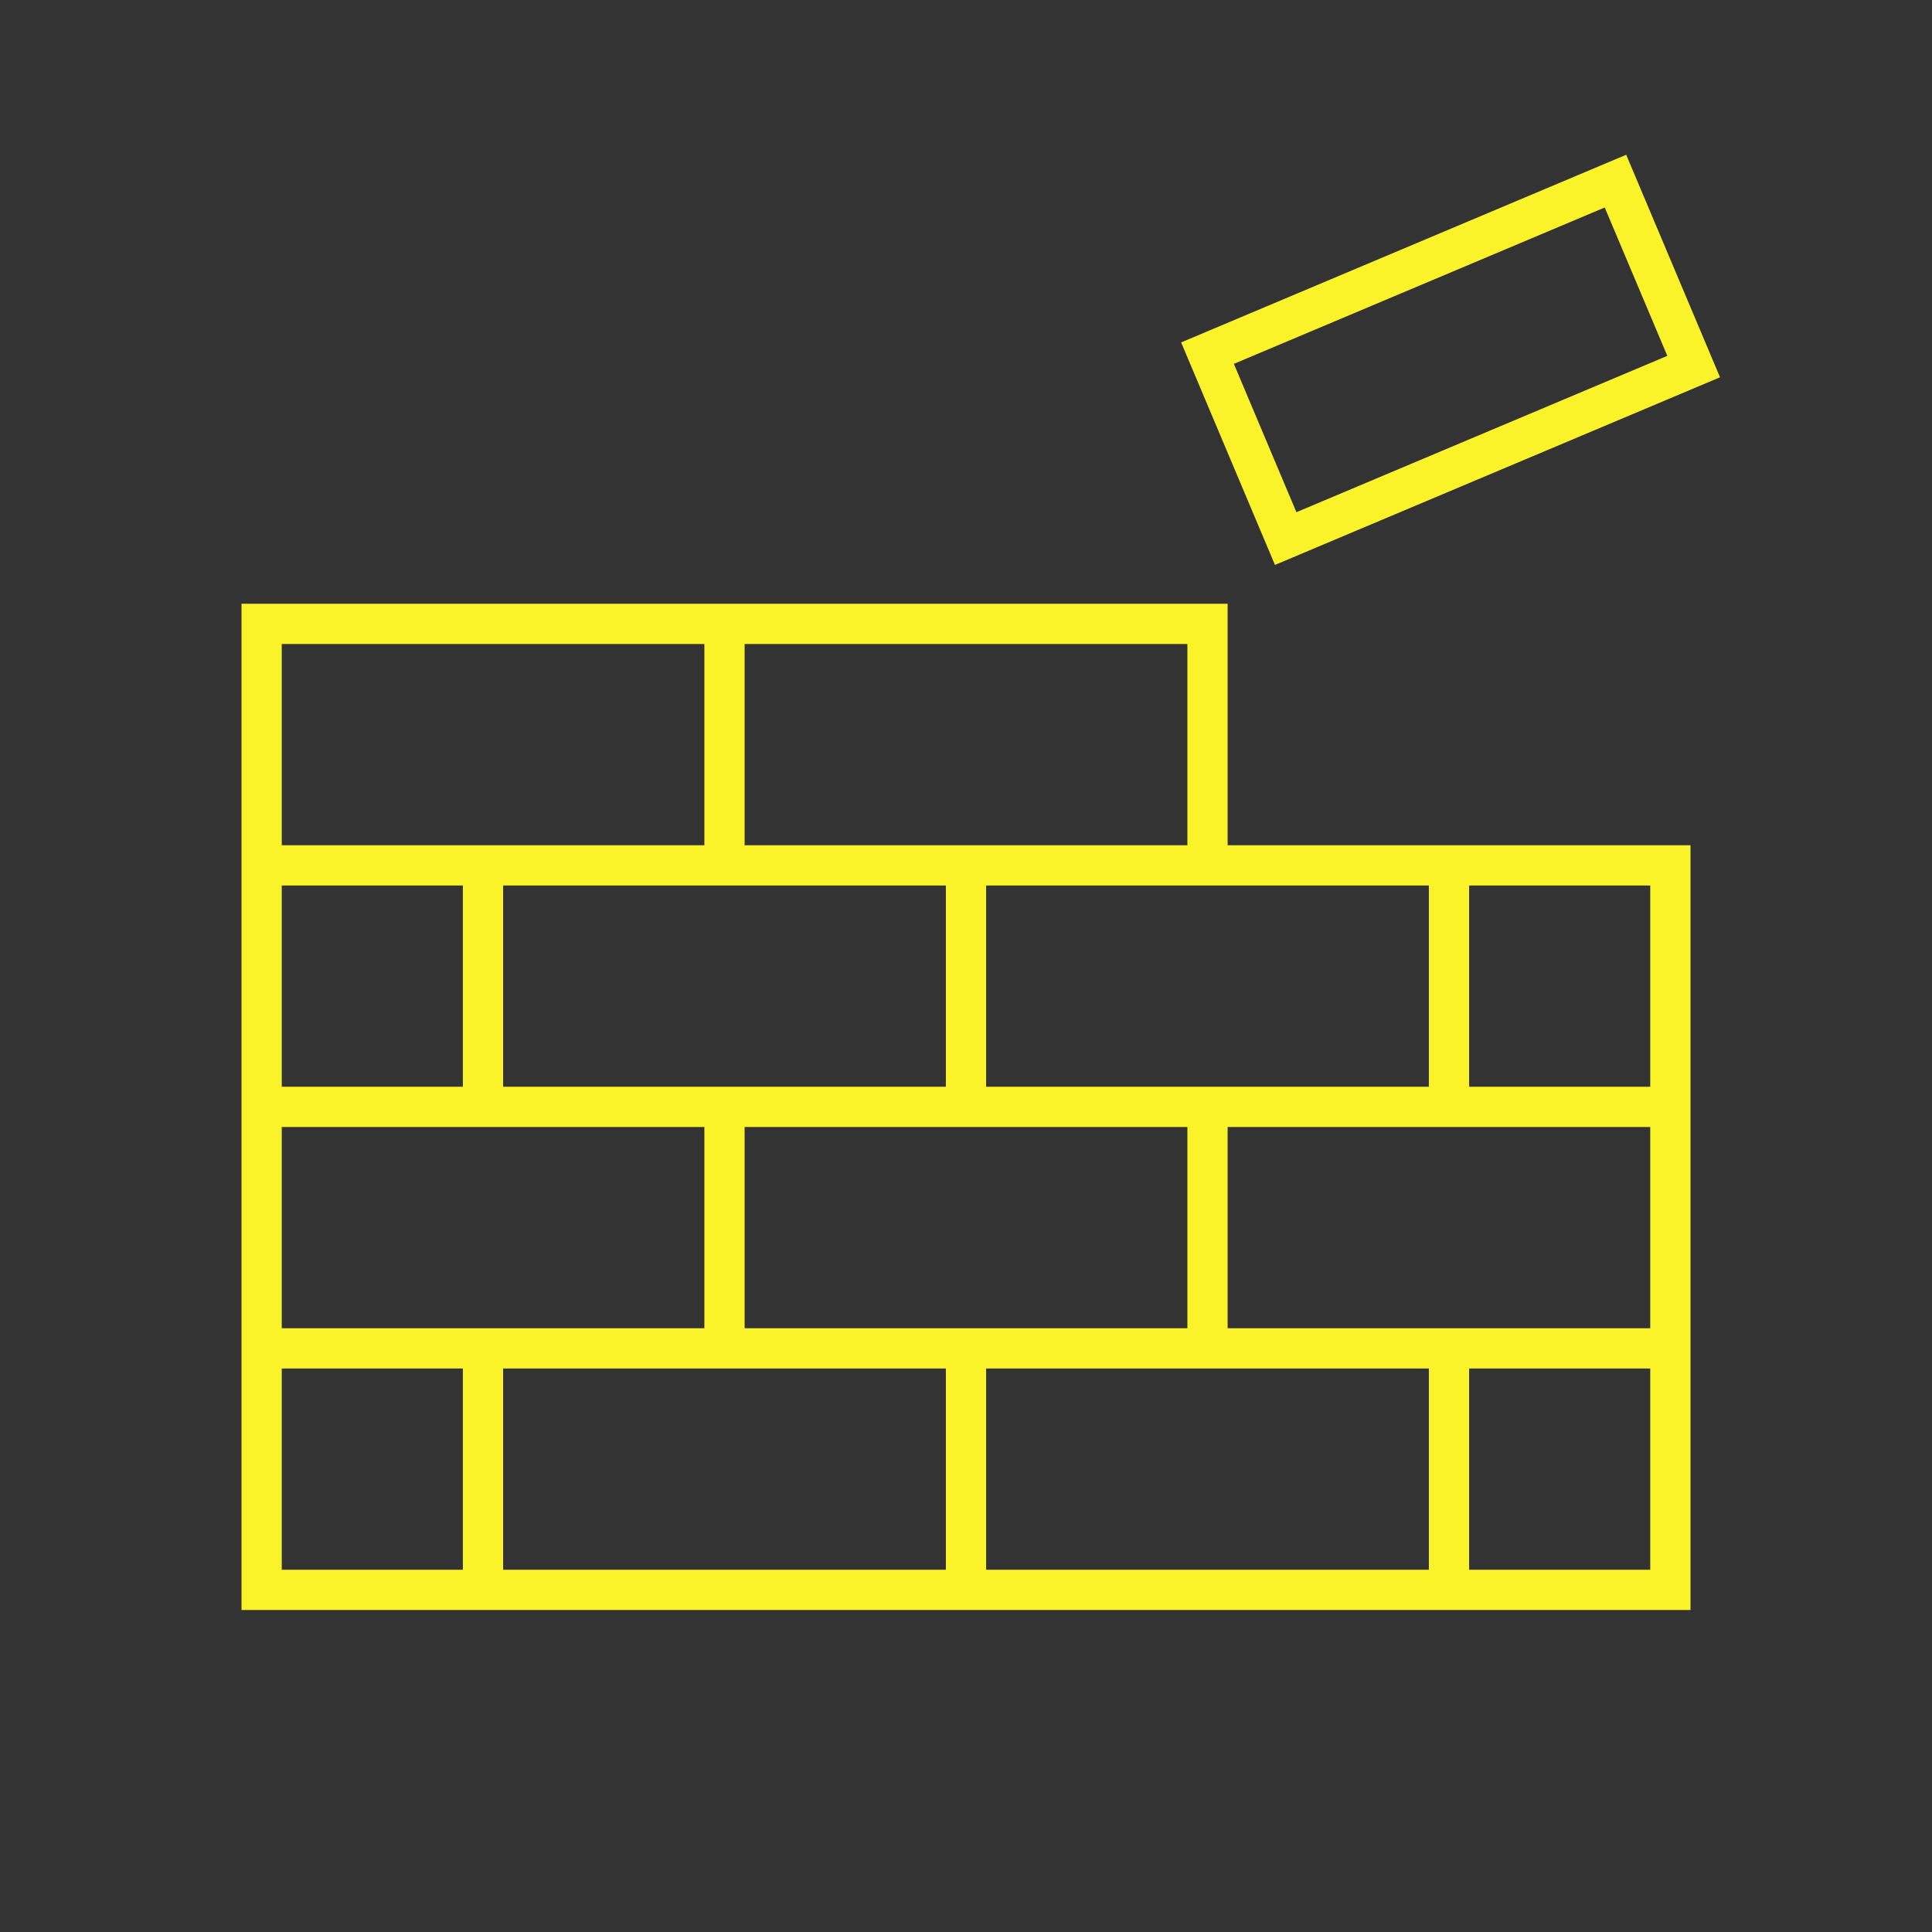 <svg width="96" height="96" xmlns="http://www.w3.org/2000/svg" xmlns:xlink="http://www.w3.org/1999/xlink" xml:space="preserve" overflow="hidden"><rect width="100%" height="100%" fill="#333333" stroke="none"/><g transform="translate(-225 -264)"><path d="M286 294 237 294 237 344 309 344 309 306 286 306ZM284 306 262 306 262 296 284 296ZM272 308 272 318 250 318 250 308ZM262 330 262 320 284 320 284 330ZM260 320 260 330 239 330 239 320ZM272 332 272 342 250 342 250 332ZM274 332 296 332 296 342 274 342ZM286 330 286 320 307 320 307 330ZM274 318 274 308 296 308 296 318ZM239 296 260 296 260 306 239 306ZM248 308 248 318 239 318 239 308ZM239 332 248 332 248 342 239 342ZM298 342 298 332 307 332 307 342ZM307 318 298 318 298 308 307 308Z" fill="#FBF329"/><path d="M310.467 282.747 305.805 271.69 283.69 281.014 288.352 292.071ZM304.738 274.31 307.848 281.682 289.418 289.451 286.31 282.08Z" fill="#FBF329"/></g></svg>
